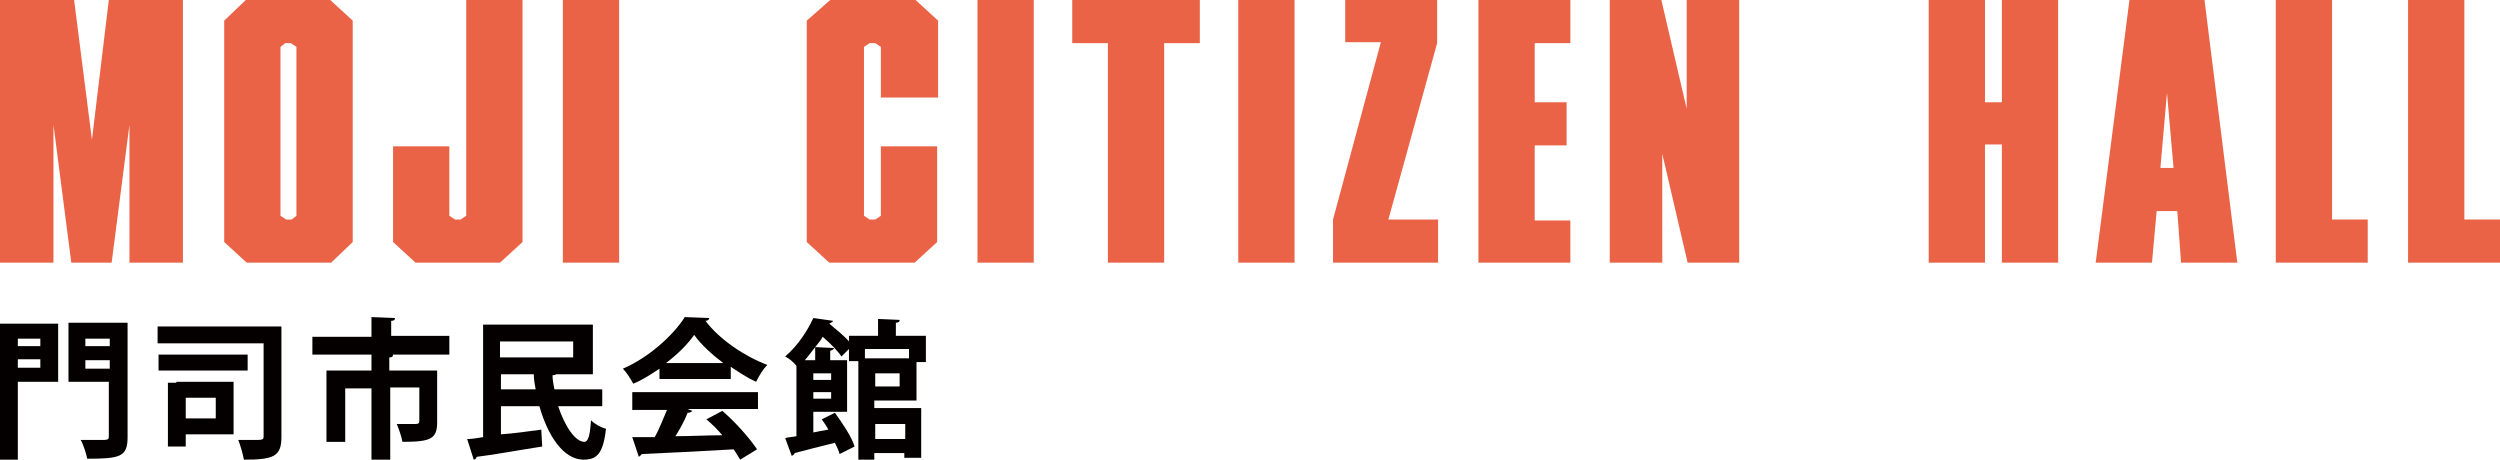 <?xml version="1.0" encoding="utf-8"?>
<!-- Generator: Adobe Illustrator 22.1.0, SVG Export Plug-In . SVG Version: 6.00 Build 0)  -->
<svg version="1.1" id="レイヤー_1" xmlns="http://www.w3.org/2000/svg" xmlns:xlink="http://www.w3.org/1999/xlink" x="0px"
	 y="0px" viewBox="0 0 266.5 49" style="enable-background:new 0 0 266.5 49;" xml:space="preserve">
<style type="text/css">
	.st0{fill:#EB6346;}
	.st1{fill:#040000;}
</style>
<g>
	<g>
		<path class="st0" d="M19.5,0v28h-5.7V13.3L11.9,28H7.6L5.7,13.3V28H0V0h7.9l1.9,14.9L11.6,0H19.5z"/>
		<path class="st0" d="M37.6,2.2v23.6L35.3,28h-9l-2.4-2.2V2.2L26.2,0h9L37.6,2.2z M31.6,23V5l-0.6-0.4h-0.6L29.9,5v18l0.6,0.4h0.6
			L31.6,23z"/>
		<path class="st0" d="M55.7,0v25.8L53.3,28h-9l-2.4-2.2V15.6h6V23l0.6,0.4h0.6l0.6-0.4V0H55.7z"/>
		<path class="st0" d="M66,28h-6V0h6V28z"/>
		<path class="st0" d="M93.9,10.4V5l-0.6-0.4h-0.6L92.1,5v18l0.6,0.4h0.6l0.6-0.4v-7.4h6v10.2L97.5,28h-9.1l-2.4-2.2V2.2L88.5,0h9.1
			l2.4,2.2v8.2H93.9z"/>
		<path class="st0" d="M104.2,28V0h6l0,28H104.2z"/>
		<path class="st0" d="M114.3,4.6V0h13.6v4.6h-3.8V28h-6V4.6H114.3z"/>
		<path class="st0" d="M132,28V0h6l0,28H132z"/>
		<path class="st0" d="M153.3,23.4V28h-11.2v-4.6l5.1-18.9h-3.8V0h9.8v4.6L148,23.4H153.3z"/>
		<path class="st0" d="M163.6,4.6v6.3h3.4v4.6h-3.4v8h3.8V28h-9.8V0h9.8v4.6H163.6z"/>
		<path class="st0" d="M185.4,0v28h-5.5l-2.7-11.6V28h-5.6V0h5.5l2.7,11.6V0H185.4z"/>
		<path class="st0" d="M219.4,0v28h-6V15.4h-1.8V28h-6V0h6v10.9h1.8V0H219.4z"/>
		<path class="st0" d="M232.1,22.5h-2.2l-0.5,5.5h-6L227,0h8l3.5,28h-6L232.1,22.5z M231.7,17.9l-0.7-8l-0.7,8H231.7z"/>
		<path class="st0" d="M252.4,23.4V28h-9.8V0h6l0,23.4H252.4z"/>
		<path class="st0" d="M266.5,23.4V28h-9.8V0h6l0,23.4H266.5z"/>
	</g>
</g>
<g>
	<g>
		<path class="st1" d="M6.2,34.5v6.2H1.9V49H0V34.5H6.2z M4.4,36.1H1.9v0.8h2.4V36.1z M1.9,39.2h2.4v-0.9H1.9V39.2z M13.6,34.5v12.1
			c0,2.1-0.8,2.3-4.3,2.3c-0.1-0.5-0.4-1.5-0.7-2c0.7,0,1.4,0,2,0c0.9,0,1,0,1-0.4v-5.8H7.3v-6.3H13.6z M11.7,36.1H9.1v0.8h2.6V36.1
			z M9.1,39.3h2.6v-0.9H9.1V39.3z"/>
		<path class="st1" d="M30,34.9v11.7c0,2.1-0.9,2.4-4,2.4c-0.1-0.6-0.4-1.6-0.6-2.1c0.5,0,1.1,0,1.5,0c1.1,0,1.2,0,1.2-0.4v-9.9
			H16.8v-1.8H30z M26.4,37.8v1.7h-9.5v-1.7H26.4z M18.8,40.7L18.8,40.7l6.1,0v5.6h-5.1v1.3h-1.9v-6.8H18.8z M23,44.6v-2.2h-3.2v2.2
			H23z"/>
		<path class="st1" d="M47.9,35.9v1.9h-6.3v0h0.3c0,0.2-0.1,0.3-0.4,0.3v1.4h5.1V45c0,1.8-0.7,2.1-3.7,2.1c-0.1-0.6-0.4-1.4-0.6-1.9
			c0.8,0,1.8,0,2,0c0.3,0,0.4-0.1,0.4-0.3v-3.6h-3.1V49h-2v-7.6h-2.8v5.7h-2v-7.6h4.8v-1.7h-6.3v-1.9h6.3v-2.1l2.5,0.1
			c0,0.2-0.1,0.3-0.4,0.3v1.6H47.9z"/>
		<path class="st1" d="M64.2,43.3h-4.7c0.7,2.1,1.8,3.8,2.8,3.8c0.4,0,0.6-0.7,0.7-2.3c0.4,0.4,1.1,0.8,1.6,0.9
			c-0.3,2.7-1,3.3-2.4,3.3c-2.1,0-3.8-2.5-4.7-5.7h-4.1v3c1.4-0.1,2.8-0.3,4.3-0.5l0.1,1.8c-2.6,0.4-5.3,0.9-7,1.1
			c0,0.2-0.2,0.3-0.3,0.3l-0.7-2.2c0.5,0,1.1-0.1,1.7-0.2V34.6h11.7v5.3h-3.9C59.1,40,59,40,58.9,40c0,0.5,0.1,1,0.2,1.5h5.1V43.3z
			 M61.1,36.4h-7.8v1.7h7.8V36.4z M53.4,41.5h3.7c-0.1-0.5-0.2-1.1-0.2-1.6h-3.5V41.5z"/>
		<path class="st1" d="M70.3,40.5v-1.2c-0.9,0.6-1.8,1.2-2.8,1.6c-0.2-0.4-0.7-1.2-1.1-1.6c2.8-1.2,5.4-3.6,6.6-5.5l2.6,0.1
			c0,0.2-0.2,0.3-0.4,0.3c1.5,2,4.2,3.8,6.6,4.7c-0.5,0.5-0.9,1.2-1.2,1.8c-0.9-0.4-1.8-1-2.7-1.6v1.3H70.3z M67.4,43.6v-1.8h13.4
			v1.8h-7.5l0.5,0.2c-0.1,0.1-0.2,0.2-0.5,0.2c-0.3,0.8-0.8,1.7-1.3,2.5c1.6,0,3.3-0.1,5-0.1c-0.5-0.6-1.1-1.2-1.7-1.7l1.7-0.9
			c1.4,1.2,2.9,2.9,3.7,4.1L78.9,49c-0.2-0.3-0.4-0.7-0.7-1.1c-3.6,0.2-7.3,0.4-9.8,0.5c0,0.1-0.2,0.2-0.3,0.3l-0.7-2.1
			c0.7,0,1.5,0,2.4,0c0.5-0.9,0.9-2,1.3-2.9H67.4z M77.1,38.7c-1.2-0.9-2.4-2-3.1-3c-0.7,1-1.7,2-3,3H77.1z"/>
		<path class="st1" d="M97.6,42.7h-4.4v0.8h5v5.3h-1.8v-0.5h-3.2V49h-1.7V38.5h-1v-1.3L89.7,38c-0.4-0.6-1.2-1.4-2-2.1
			c-0.2,0.4-0.5,0.7-0.8,1.1l2,0.1c0,0.1-0.1,0.2-0.4,0.3v1h1.8v5.5h-3.6v2.2c0.5-0.1,1-0.2,1.6-0.3c-0.2-0.4-0.5-0.8-0.7-1.1L89,44
			c0.8,1.1,1.8,2.6,2.1,3.6l-1.6,0.8c-0.1-0.4-0.3-0.8-0.5-1.2c-1.6,0.4-3.2,0.8-4.3,1.1c0,0.1-0.1,0.2-0.3,0.3l-0.7-1.9
			c0.3-0.1,0.7-0.1,1.2-0.2V39c-0.3-0.4-0.8-0.8-1.2-1c1.4-1.2,2.4-2.8,3-4.1l2.1,0.3c0,0.1-0.2,0.2-0.4,0.3l0,0
			c0.7,0.6,1.6,1.3,2.1,1.9v-0.6h3.1v-1.8l2.3,0.1c0,0.2-0.1,0.3-0.4,0.3v1.4h3.2v2.8h-1V42.7z M86.9,38.4V37
			c-0.3,0.4-0.7,0.9-1.1,1.4H86.9z M88.6,40.5v-0.7h-1.9v0.7H88.6z M86.7,42.5h1.9v-0.7h-1.9V42.5z M96.9,37.2h-4.7v1h4.7V37.2z
			 M95.9,41.2v-1.4h-2.6v1.4H95.9z M96.5,45.2h-3.2v1.6h3.2V45.2z"/>
	</g>
</g>
</svg>
